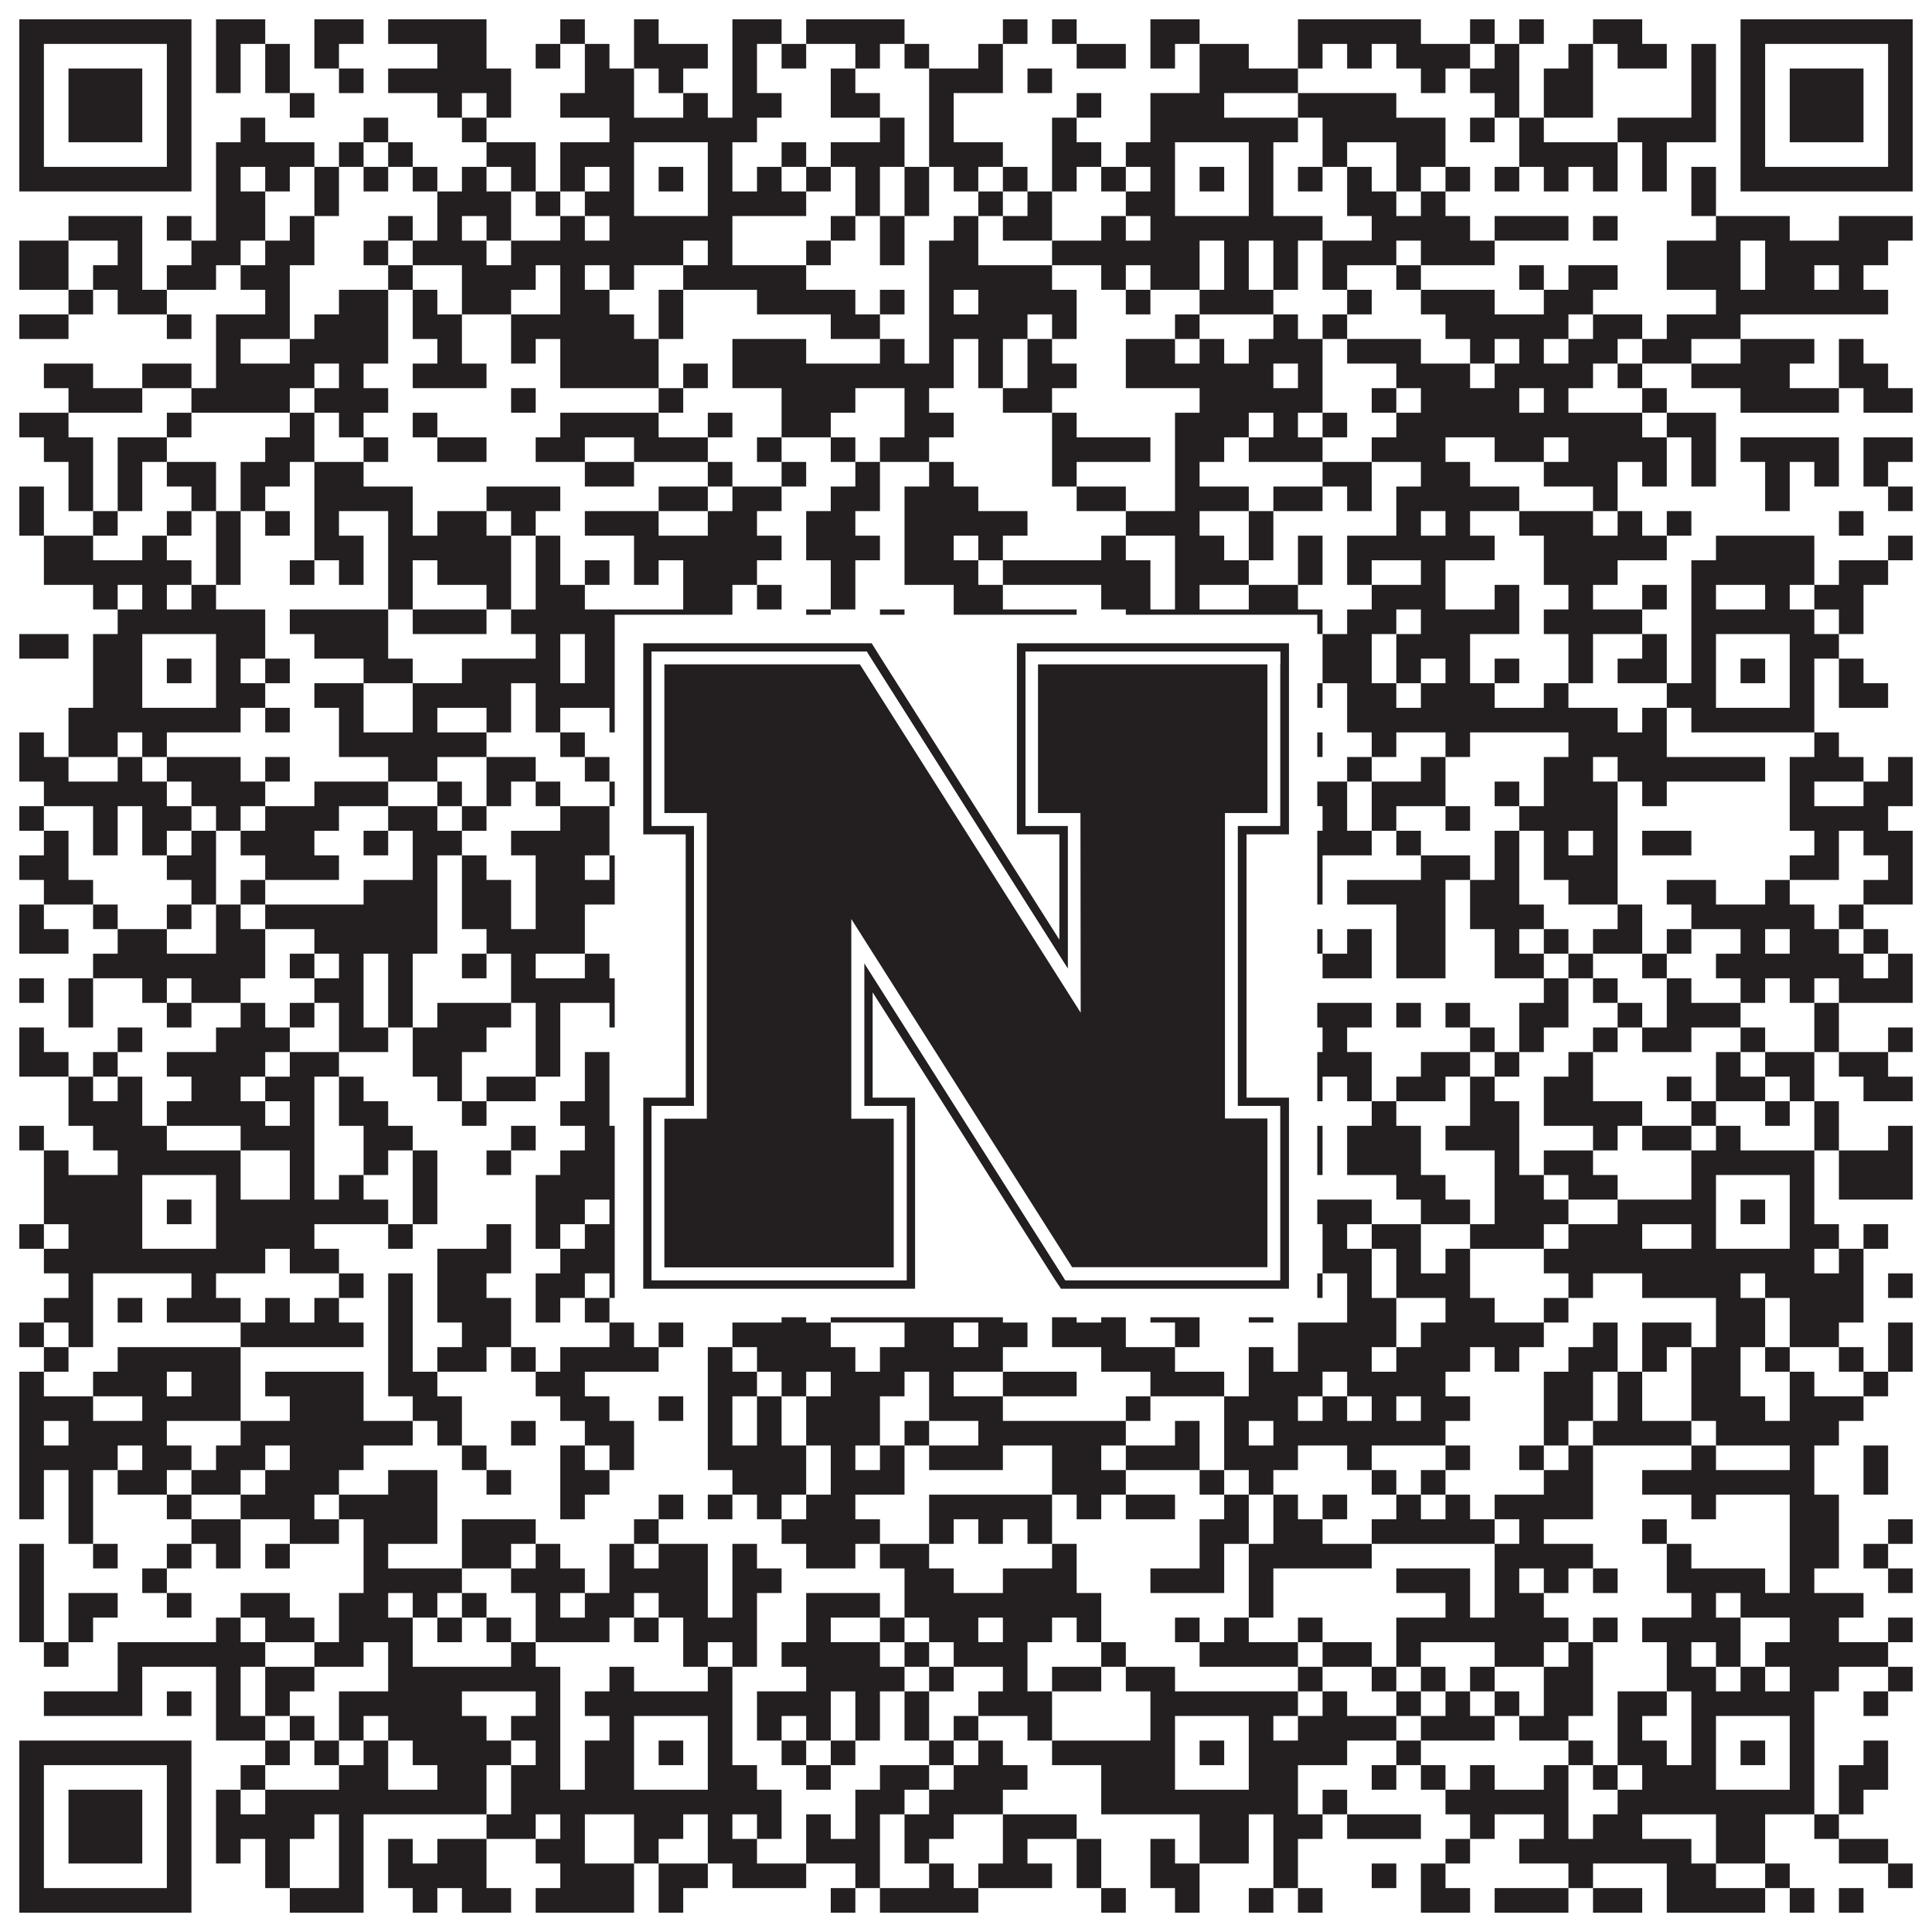 <?xml version="1.0"?>
<svg xmlns="http://www.w3.org/2000/svg" xmlns:xlink="http://www.w3.org/1999/xlink" version="1.1" width="1100px" height="1100px" viewBox="0 0 1100 1100"><rect x="0" y="0" width="1100" height="1100" fill="#ffffff" fill-opacity="1"/><path fill="#231f20" fill-opacity="1" d="M11,11L109,11L109,25L11,25ZM123,11L151,11L151,25L123,25ZM179,11L207,11L207,25L179,25ZM221,11L277,11L277,25L221,25ZM319,11L333,11L333,25L319,25ZM361,11L375,11L375,25L361,25ZM417,11L445,11L445,25L417,25ZM459,11L515,11L515,25L459,25ZM571,11L585,11L585,25L571,25ZM599,11L613,11L613,25L599,25ZM655,11L683,11L683,25L655,25ZM739,11L809,11L809,25L739,25ZM837,11L851,11L851,25L837,25ZM865,11L879,11L879,25L865,25ZM907,11L935,11L935,25L907,25ZM991,11L1089,11L1089,25L991,25ZM11,25L25,25L25,39L11,39ZM95,25L109,25L109,39L95,39ZM123,25L137,25L137,39L123,39ZM151,25L165,25L165,39L151,39ZM179,25L193,25L193,39L179,39ZM249,25L277,25L277,39L249,39ZM305,25L319,25L319,39L305,39ZM333,25L347,25L347,39L333,39ZM361,25L403,25L403,39L361,39ZM417,25L431,25L431,39L417,39ZM445,25L459,25L459,39L445,39ZM487,25L501,25L501,39L487,39ZM515,25L529,25L529,39L515,39ZM557,25L571,25L571,39L557,39ZM613,25L641,25L641,39L613,39ZM655,25L669,25L669,39L655,39ZM683,25L711,25L711,39L683,39ZM739,25L753,25L753,39L739,39ZM767,25L781,25L781,39L767,39ZM795,25L837,25L837,39L795,39ZM851,25L865,25L865,39L851,39ZM893,25L907,25L907,39L893,39ZM921,25L949,25L949,39L921,39ZM963,25L977,25L977,39L963,39ZM991,25L1005,25L1005,39L991,39ZM1075,25L1089,25L1089,39L1075,39ZM11,39L25,39L25,53L11,53ZM39,39L81,39L81,53L39,53ZM95,39L109,39L109,53L95,53ZM123,39L137,39L137,53L123,53ZM151,39L165,39L165,53L151,53ZM193,39L207,39L207,53L193,53ZM221,39L291,39L291,53L221,53ZM333,39L361,39L361,53L333,53ZM375,39L389,39L389,53L375,53ZM417,39L431,39L431,53L417,53ZM473,39L487,39L487,53L473,53ZM529,39L571,39L571,53L529,53ZM585,39L599,39L599,53L585,53ZM683,39L739,39L739,53L683,53ZM809,39L823,39L823,53L809,53ZM837,39L865,39L865,53L837,53ZM879,39L907,39L907,53L879,53ZM963,39L977,39L977,53L963,53ZM991,39L1005,39L1005,53L991,53ZM1019,39L1061,39L1061,53L1019,53ZM1075,39L1089,39L1089,53L1075,53ZM11,53L25,53L25,67L11,67ZM39,53L81,53L81,67L39,67ZM95,53L109,53L109,67L95,67ZM165,53L179,53L179,67L165,67ZM249,53L263,53L263,67L249,67ZM277,53L291,53L291,67L277,67ZM319,53L361,53L361,67L319,67ZM389,53L403,53L403,67L389,67ZM417,53L445,53L445,67L417,67ZM473,53L501,53L501,67L473,67ZM529,53L543,53L543,67L529,67ZM613,53L627,53L627,67L613,67ZM655,53L697,53L697,67L655,67ZM739,53L795,53L795,67L739,67ZM851,53L865,53L865,67L851,67ZM879,53L907,53L907,67L879,67ZM963,53L977,53L977,67L963,67ZM991,53L1005,53L1005,67L991,67ZM1019,53L1061,53L1061,67L1019,67ZM1075,53L1089,53L1089,67L1075,67ZM11,67L25,67L25,81L11,81ZM39,67L81,67L81,81L39,81ZM95,67L109,67L109,81L95,81ZM137,67L151,67L151,81L137,81ZM207,67L221,67L221,81L207,81ZM263,67L277,67L277,81L263,81ZM347,67L431,67L431,81L347,81ZM501,67L515,67L515,81L501,81ZM529,67L543,67L543,81L529,81ZM599,67L613,67L613,81L599,81ZM655,67L739,67L739,81L655,81ZM753,67L823,67L823,81L753,81ZM837,67L851,67L851,81L837,81ZM865,67L879,67L879,81L865,81ZM921,67L977,67L977,81L921,81ZM991,67L1005,67L1005,81L991,81ZM1019,67L1061,67L1061,81L1019,81ZM1075,67L1089,67L1089,81L1075,81ZM11,81L25,81L25,95L11,95ZM95,81L109,81L109,95L95,95ZM123,81L179,81L179,95L123,95ZM193,81L207,81L207,95L193,95ZM221,81L235,81L235,95L221,95ZM277,81L305,81L305,95L277,95ZM319,81L361,81L361,95L319,95ZM403,81L417,81L417,95L403,95ZM445,81L459,81L459,95L445,95ZM473,81L515,81L515,95L473,95ZM529,81L571,81L571,95L529,95ZM599,81L627,81L627,95L599,95ZM641,81L669,81L669,95L641,95ZM711,81L725,81L725,95L711,95ZM753,81L767,81L767,95L753,95ZM795,81L823,81L823,95L795,95ZM865,81L921,81L921,95L865,95ZM935,81L949,81L949,95L935,95ZM991,81L1005,81L1005,95L991,95ZM1075,81L1089,81L1089,95L1075,95ZM11,95L109,95L109,109L11,109ZM123,95L137,95L137,109L123,109ZM151,95L165,95L165,109L151,109ZM179,95L193,95L193,109L179,109ZM207,95L221,95L221,109L207,109ZM235,95L249,95L249,109L235,109ZM263,95L277,95L277,109L263,109ZM291,95L305,95L305,109L291,109ZM319,95L333,95L333,109L319,109ZM347,95L361,95L361,109L347,109ZM375,95L389,95L389,109L375,109ZM403,95L417,95L417,109L403,109ZM431,95L445,95L445,109L431,109ZM459,95L473,95L473,109L459,109ZM487,95L501,95L501,109L487,109ZM515,95L529,95L529,109L515,109ZM543,95L557,95L557,109L543,109ZM571,95L585,95L585,109L571,109ZM599,95L613,95L613,109L599,109ZM627,95L641,95L641,109L627,109ZM655,95L669,95L669,109L655,109ZM683,95L697,95L697,109L683,109ZM711,95L725,95L725,109L711,109ZM739,95L753,95L753,109L739,109ZM767,95L781,95L781,109L767,109ZM795,95L809,95L809,109L795,109ZM823,95L837,95L837,109L823,109ZM851,95L865,95L865,109L851,109ZM879,95L893,95L893,109L879,109ZM907,95L921,95L921,109L907,109ZM935,95L949,95L949,109L935,109ZM963,95L977,95L977,109L963,109ZM991,95L1089,95L1089,109L991,109ZM123,109L151,109L151,123L123,123ZM179,109L193,109L193,123L179,123ZM249,109L291,109L291,123L249,123ZM305,109L319,109L319,123L305,123ZM333,109L361,109L361,123L333,123ZM403,109L459,109L459,123L403,123ZM487,109L501,109L501,123L487,123ZM515,109L529,109L529,123L515,123ZM557,109L571,109L571,123L557,123ZM585,109L599,109L599,123L585,123ZM641,109L669,109L669,123L641,123ZM711,109L725,109L725,123L711,123ZM767,109L795,109L795,123L767,123ZM809,109L823,109L823,123L809,123ZM963,109L977,109L977,123L963,123ZM39,123L81,123L81,137L39,137ZM95,123L109,123L109,137L95,137ZM123,123L151,123L151,137L123,137ZM165,123L179,123L179,137L165,137ZM221,123L235,123L235,137L221,137ZM249,123L263,123L263,137L249,137ZM277,123L291,123L291,137L277,137ZM319,123L333,123L333,137L319,137ZM347,123L417,123L417,137L347,137ZM473,123L487,123L487,137L473,137ZM501,123L515,123L515,137L501,137ZM543,123L557,123L557,137L543,137ZM571,123L599,123L599,137L571,137ZM627,123L641,123L641,137L627,137ZM655,123L753,123L753,137L655,137ZM781,123L837,123L837,137L781,137ZM851,123L893,123L893,137L851,137ZM907,123L921,123L921,137L907,137ZM977,123L1019,123L1019,137L977,137ZM1047,123L1089,123L1089,137L1047,137ZM11,137L39,137L39,151L11,151ZM67,137L81,137L81,151L67,151ZM109,137L137,137L137,151L109,151ZM151,137L179,137L179,151L151,151ZM207,137L221,137L221,151L207,151ZM235,137L277,137L277,151L235,151ZM291,137L389,137L389,151L291,151ZM403,137L417,137L417,151L403,151ZM459,137L473,137L473,151L459,151ZM501,137L515,137L515,151L501,151ZM529,137L557,137L557,151L529,151ZM599,137L683,137L683,151L599,151ZM697,137L711,137L711,151L697,151ZM725,137L739,137L739,151L725,151ZM753,137L795,137L795,151L753,151ZM809,137L851,137L851,151L809,151ZM949,137L991,137L991,151L949,151ZM1005,137L1075,137L1075,151L1005,151ZM11,151L39,151L39,165L11,165ZM53,151L81,151L81,165L53,165ZM95,151L123,151L123,165L95,165ZM137,151L165,151L165,165L137,165ZM221,151L235,151L235,165L221,165ZM263,151L305,151L305,165L263,165ZM319,151L333,151L333,165L319,165ZM347,151L361,151L361,165L347,165ZM389,151L459,151L459,165L389,165ZM529,151L599,151L599,165L529,165ZM627,151L641,151L641,165L627,165ZM655,151L683,151L683,165L655,165ZM697,151L711,151L711,165L697,165ZM725,151L739,151L739,165L725,165ZM753,151L767,151L767,165L753,165ZM795,151L809,151L809,165L795,165ZM865,151L879,151L879,165L865,165ZM893,151L921,151L921,165L893,165ZM949,151L991,151L991,165L949,165ZM1005,151L1033,151L1033,165L1005,165ZM1047,151L1061,151L1061,165L1047,165ZM39,165L53,165L53,179L39,179ZM67,165L95,165L95,179L67,179ZM151,165L165,165L165,179L151,179ZM193,165L221,165L221,179L193,179ZM235,165L249,165L249,179L235,179ZM263,165L291,165L291,179L263,179ZM319,165L347,165L347,179L319,179ZM375,165L389,165L389,179L375,179ZM431,165L487,165L487,179L431,179ZM501,165L515,165L515,179L501,179ZM529,165L543,165L543,179L529,179ZM557,165L613,165L613,179L557,179ZM641,165L655,165L655,179L641,179ZM683,165L725,165L725,179L683,179ZM767,165L781,165L781,179L767,179ZM809,165L851,165L851,179L809,179ZM879,165L907,165L907,179L879,179ZM977,165L1075,165L1075,179L977,179ZM11,179L39,179L39,193L11,193ZM95,179L109,179L109,193L95,193ZM123,179L165,179L165,193L123,193ZM179,179L221,179L221,193L179,193ZM235,179L263,179L263,193L235,193ZM291,179L361,179L361,193L291,193ZM375,179L389,179L389,193L375,193ZM473,179L501,179L501,193L473,193ZM529,179L585,179L585,193L529,193ZM599,179L613,179L613,193L599,193ZM669,179L683,179L683,193L669,193ZM725,179L739,179L739,193L725,193ZM753,179L767,179L767,193L753,193ZM823,179L893,179L893,193L823,193ZM907,179L935,179L935,193L907,193ZM949,179L991,179L991,193L949,193ZM123,193L137,193L137,207L123,207ZM165,193L221,193L221,207L165,207ZM249,193L263,193L263,207L249,207ZM291,193L305,193L305,207L291,207ZM319,193L375,193L375,207L319,207ZM417,193L459,193L459,207L417,207ZM501,193L515,193L515,207L501,207ZM529,193L543,193L543,207L529,207ZM557,193L571,193L571,207L557,207ZM585,193L599,193L599,207L585,207ZM641,193L669,193L669,207L641,207ZM683,193L697,193L697,207L683,207ZM711,193L753,193L753,207L711,207ZM767,193L809,193L809,207L767,207ZM837,193L851,193L851,207L837,207ZM865,193L879,193L879,207L865,207ZM893,193L921,193L921,207L893,207ZM935,193L963,193L963,207L935,207ZM991,193L1033,193L1033,207L991,207ZM1047,193L1061,193L1061,207L1047,207ZM25,207L53,207L53,221L25,221ZM81,207L109,207L109,221L81,221ZM123,207L179,207L179,221L123,221ZM193,207L207,207L207,221L193,221ZM235,207L277,207L277,221L235,221ZM319,207L375,207L375,221L319,221ZM389,207L403,207L403,221L389,221ZM417,207L543,207L543,221L417,221ZM557,207L571,207L571,221L557,221ZM585,207L613,207L613,221L585,221ZM641,207L725,207L725,221L641,221ZM739,207L753,207L753,221L739,221ZM795,207L837,207L837,221L795,221ZM851,207L907,207L907,221L851,221ZM921,207L935,207L935,221L921,221ZM963,207L1019,207L1019,221L963,221ZM1047,207L1075,207L1075,221L1047,221ZM39,221L81,221L81,235L39,235ZM109,221L165,221L165,235L109,235ZM179,221L221,221L221,235L179,235ZM291,221L305,221L305,235L291,235ZM375,221L389,221L389,235L375,235ZM445,221L487,221L487,235L445,235ZM515,221L529,221L529,235L515,235ZM571,221L599,221L599,235L571,235ZM683,221L753,221L753,235L683,235ZM781,221L795,221L795,235L781,235ZM809,221L865,221L865,235L809,235ZM879,221L893,221L893,235L879,235ZM935,221L949,221L949,235L935,235ZM991,221L1047,221L1047,235L991,235ZM1061,221L1089,221L1089,235L1061,235ZM11,235L39,235L39,249L11,249ZM95,235L109,235L109,249L95,249ZM165,235L179,235L179,249L165,249ZM193,235L207,235L207,249L193,249ZM235,235L249,235L249,249L235,249ZM319,235L375,235L375,249L319,249ZM403,235L417,235L417,249L403,249ZM445,235L473,235L473,249L445,249ZM515,235L543,235L543,249L515,249ZM599,235L613,235L613,249L599,249ZM669,235L711,235L711,249L669,249ZM725,235L739,235L739,249L725,249ZM753,235L767,235L767,249L753,249ZM795,235L935,235L935,249L795,249ZM949,235L977,235L977,249L949,249ZM25,249L53,249L53,263L25,263ZM67,249L95,249L95,263L67,263ZM151,249L179,249L179,263L151,263ZM207,249L221,249L221,263L207,263ZM249,249L277,249L277,263L249,263ZM305,249L333,249L333,263L305,263ZM361,249L403,249L403,263L361,263ZM431,249L445,249L445,263L431,263ZM473,249L487,249L487,263L473,263ZM501,249L529,249L529,263L501,263ZM599,249L655,249L655,263L599,263ZM669,249L697,249L697,263L669,263ZM711,249L753,249L753,263L711,263ZM781,249L823,249L823,263L781,263ZM851,249L879,249L879,263L851,263ZM893,249L949,249L949,263L893,263ZM963,249L977,249L977,263L963,263ZM991,249L1047,249L1047,263L991,263ZM1061,249L1089,249L1089,263L1061,263ZM39,263L53,263L53,277L39,277ZM67,263L81,263L81,277L67,277ZM95,263L123,263L123,277L95,277ZM137,263L165,263L165,277L137,277ZM179,263L207,263L207,277L179,277ZM333,263L361,263L361,277L333,277ZM403,263L417,263L417,277L403,277ZM445,263L459,263L459,277L445,277ZM487,263L501,263L501,277L487,277ZM529,263L543,263L543,277L529,277ZM599,263L613,263L613,277L599,277ZM669,263L683,263L683,277L669,277ZM753,263L781,263L781,277L753,277ZM809,263L837,263L837,277L809,277ZM879,263L921,263L921,277L879,277ZM935,263L949,263L949,277L935,277ZM963,263L977,263L977,277L963,277ZM1005,263L1019,263L1019,277L1005,277ZM1033,263L1047,263L1047,277L1033,277ZM1061,263L1075,263L1075,277L1061,277ZM11,277L25,277L25,291L11,291ZM39,277L53,277L53,291L39,291ZM67,277L81,277L81,291L67,291ZM109,277L123,277L123,291L109,291ZM137,277L151,277L151,291L137,291ZM179,277L235,277L235,291L179,291ZM277,277L319,277L319,291L277,291ZM375,277L403,277L403,291L375,291ZM417,277L445,277L445,291L417,291ZM473,277L501,277L501,291L473,291ZM515,277L557,277L557,291L515,291ZM613,277L641,277L641,291L613,291ZM669,277L711,277L711,291L669,291ZM725,277L753,277L753,291L725,291ZM767,277L781,277L781,291L767,291ZM795,277L865,277L865,291L795,291ZM907,277L921,277L921,291L907,291ZM1005,277L1019,277L1019,291L1005,291ZM1075,277L1089,277L1089,291L1075,291ZM11,291L25,291L25,305L11,305ZM53,291L67,291L67,305L53,305ZM95,291L109,291L109,305L95,305ZM123,291L137,291L137,305L123,305ZM151,291L165,291L165,305L151,305ZM179,291L193,291L193,305L179,305ZM221,291L235,291L235,305L221,305ZM249,291L277,291L277,305L249,305ZM291,291L305,291L305,305L291,305ZM333,291L375,291L375,305L333,305ZM403,291L431,291L431,305L403,305ZM459,291L487,291L487,305L459,305ZM515,291L585,291L585,305L515,305ZM641,291L683,291L683,305L641,305ZM711,291L725,291L725,305L711,305ZM795,291L809,291L809,305L795,305ZM823,291L837,291L837,305L823,305ZM865,291L907,291L907,305L865,305ZM921,291L935,291L935,305L921,305ZM949,291L963,291L963,305L949,305ZM1047,291L1061,291L1061,305L1047,305ZM25,305L53,305L53,319L25,319ZM81,305L95,305L95,319L81,319ZM123,305L137,305L137,319L123,319ZM179,305L207,305L207,319L179,319ZM221,305L291,305L291,319L221,319ZM305,305L319,305L319,319L305,319ZM361,305L445,305L445,319L361,319ZM459,305L501,305L501,319L459,319ZM515,305L543,305L543,319L515,319ZM557,305L571,305L571,319L557,319ZM627,305L641,305L641,319L627,319ZM669,305L697,305L697,319L669,319ZM711,305L725,305L725,319L711,319ZM739,305L753,305L753,319L739,319ZM767,305L851,305L851,319L767,319ZM879,305L949,305L949,319L879,319ZM977,305L1033,305L1033,319L977,319ZM1075,305L1089,305L1089,319L1075,319ZM25,319L109,319L109,333L25,333ZM123,319L137,319L137,333L123,333ZM165,319L179,319L179,333L165,333ZM193,319L207,319L207,333L193,333ZM221,319L235,319L235,333L221,333ZM249,319L291,319L291,333L249,333ZM305,319L319,319L319,333L305,333ZM333,319L347,319L347,333L333,333ZM361,319L375,319L375,333L361,333ZM389,319L431,319L431,333L389,333ZM473,319L487,319L487,333L473,333ZM515,319L557,319L557,333L515,333ZM571,319L655,319L655,333L571,333ZM669,319L711,319L711,333L669,333ZM739,319L753,319L753,333L739,333ZM767,319L781,319L781,333L767,333ZM809,319L823,319L823,333L809,333ZM879,319L921,319L921,333L879,333ZM963,319L1033,319L1033,333L963,333ZM1047,319L1075,319L1075,333L1047,333ZM53,333L67,333L67,347L53,347ZM81,333L95,333L95,347L81,347ZM109,333L123,333L123,347L109,347ZM221,333L235,333L235,347L221,347ZM277,333L291,333L291,347L277,347ZM305,333L333,333L333,347L305,347ZM389,333L417,333L417,347L389,347ZM431,333L445,333L445,347L431,347ZM473,333L487,333L487,347L473,347ZM543,333L571,333L571,347L543,347ZM627,333L655,333L655,347L627,347ZM669,333L683,333L683,347L669,347ZM711,333L739,333L739,347L711,347ZM781,333L823,333L823,347L781,347ZM851,333L865,333L865,347L851,347ZM893,333L907,333L907,347L893,347ZM935,333L949,333L949,347L935,347ZM963,333L977,333L977,347L963,347ZM1005,333L1019,333L1019,347L1005,347ZM1033,333L1061,333L1061,347L1033,347ZM67,347L151,347L151,361L67,361ZM165,347L221,347L221,361L165,361ZM235,347L277,347L277,361L235,361ZM291,347L417,347L417,361L291,361ZM459,347L473,347L473,361L459,361ZM501,347L515,347L515,361L501,361ZM543,347L613,347L613,361L543,361ZM641,347L753,347L753,361L641,361ZM767,347L795,347L795,361L767,361ZM809,347L865,347L865,361L809,361ZM879,347L935,347L935,361L879,361ZM963,347L1033,347L1033,361L963,361ZM1047,347L1061,347L1061,361L1047,361ZM11,361L39,361L39,375L11,375ZM53,361L81,361L81,375L53,375ZM123,361L151,361L151,375L123,375ZM179,361L221,361L221,375L179,375ZM305,361L319,361L319,375L305,375ZM333,361L361,361L361,375L333,375ZM403,361L473,361L473,375L403,375ZM543,361L571,361L571,375L543,375ZM627,361L641,361L641,375L627,375ZM655,361L669,361L669,375L655,375ZM711,361L739,361L739,375L711,375ZM753,361L781,361L781,375L753,375ZM795,361L837,361L837,375L795,375ZM893,361L907,361L907,375L893,375ZM935,361L949,361L949,375L935,375ZM963,361L977,361L977,375L963,375ZM1019,361L1047,361L1047,375L1019,375ZM53,375L81,375L81,389L53,389ZM95,375L109,375L109,389L95,389ZM123,375L137,375L137,389L123,389ZM151,375L165,375L165,389L151,389ZM207,375L235,375L235,389L207,389ZM263,375L319,375L319,389L263,389ZM333,375L361,375L361,389L333,389ZM375,375L389,375L389,389L375,389ZM403,375L417,375L417,389L403,389ZM445,375L459,375L459,389L445,389ZM487,375L515,375L515,389L487,389ZM571,375L599,375L599,389L571,389ZM627,375L669,375L669,389L627,389ZM683,375L697,375L697,389L683,389ZM711,375L739,375L739,389L711,389ZM753,375L781,375L781,389L753,389ZM795,375L809,375L809,389L795,389ZM823,375L837,375L837,389L823,389ZM851,375L865,375L865,389L851,389ZM893,375L907,375L907,389L893,389ZM921,375L949,375L949,389L921,389ZM963,375L977,375L977,389L963,389ZM991,375L1005,375L1005,389L991,389ZM1019,375L1033,375L1033,389L1019,389ZM1047,375L1061,375L1061,389L1047,389ZM53,389L81,389L81,403L53,403ZM123,389L151,389L151,403L123,403ZM179,389L207,389L207,403L179,403ZM235,389L291,389L291,403L235,403ZM305,389L361,389L361,403L305,403ZM403,389L417,389L417,403L403,403ZM487,389L529,389L529,403L487,403ZM571,389L599,389L599,403L571,403ZM613,389L641,389L641,403L613,403ZM655,389L669,389L669,403L655,403ZM711,389L725,389L725,403L711,403ZM739,389L753,389L753,403L739,403ZM767,389L795,389L795,403L767,403ZM809,389L851,389L851,403L809,403ZM879,389L893,389L893,403L879,403ZM949,389L977,389L977,403L949,403ZM1019,389L1033,389L1033,403L1019,403ZM1047,389L1075,389L1075,403L1047,403ZM39,403L137,403L137,417L39,417ZM151,403L165,403L165,417L151,417ZM193,403L207,403L207,417L193,417ZM235,403L249,403L249,417L235,417ZM277,403L291,403L291,417L277,417ZM305,403L319,403L319,417L305,417ZM347,403L445,403L445,417L347,417ZM459,403L473,403L473,417L459,417ZM487,403L501,403L501,417L487,417ZM515,403L529,403L529,417L515,417ZM543,403L585,403L585,417L543,417ZM627,403L641,403L641,417L627,417ZM655,403L725,403L725,417L655,417ZM767,403L921,403L921,417L767,417ZM935,403L949,403L949,417L935,417ZM963,403L1033,403L1033,417L963,417ZM11,417L25,417L25,431L11,431ZM39,417L67,417L67,431L39,431ZM81,417L95,417L95,431L81,431ZM193,417L277,417L277,431L193,431ZM319,417L333,417L333,431L319,431ZM361,417L375,417L375,431L361,431ZM403,417L417,417L417,431L403,431ZM431,417L445,417L445,431L431,431ZM473,417L487,417L487,431L473,431ZM501,417L529,417L529,431L501,431ZM543,417L613,417L613,431L543,431ZM627,417L683,417L683,431L627,431ZM711,417L753,417L753,431L711,431ZM781,417L795,417L795,431L781,431ZM823,417L837,417L837,431L823,431ZM893,417L949,417L949,431L893,431ZM1033,417L1047,417L1047,431L1033,431ZM11,431L39,431L39,445L11,445ZM67,431L81,431L81,445L67,445ZM95,431L137,431L137,445L95,445ZM151,431L165,431L165,445L151,445ZM221,431L249,431L249,445L221,445ZM277,431L305,431L305,445L277,445ZM333,431L347,431L347,445L333,445ZM375,431L417,431L417,445L375,445ZM459,431L543,431L543,445L459,445ZM557,431L585,431L585,445L557,445ZM599,431L613,431L613,445L599,445ZM627,431L655,431L655,445L627,445ZM697,431L739,431L739,445L697,445ZM767,431L781,431L781,445L767,445ZM809,431L823,431L823,445L809,445ZM879,431L907,431L907,445L879,445ZM921,431L1005,431L1005,445L921,445ZM1019,431L1061,431L1061,445L1019,445ZM1075,431L1089,431L1089,445L1075,445ZM25,445L95,445L95,459L25,459ZM109,445L151,445L151,459L109,459ZM179,445L221,445L221,459L179,459ZM249,445L263,445L263,459L249,459ZM277,445L291,445L291,459L277,459ZM305,445L319,445L319,459L305,459ZM347,445L361,445L361,459L347,459ZM417,445L445,445L445,459L417,459ZM487,445L515,445L515,459L487,459ZM543,445L627,445L627,459L543,459ZM655,445L683,445L683,459L655,459ZM725,445L767,445L767,459L725,459ZM781,445L823,445L823,459L781,459ZM851,445L865,445L865,459L851,459ZM879,445L921,445L921,459L879,459ZM935,445L949,445L949,459L935,459ZM1019,445L1033,445L1033,459L1019,459ZM1061,445L1089,445L1089,459L1061,459ZM11,459L25,459L25,473L11,473ZM53,459L67,459L67,473L53,473ZM81,459L109,459L109,473L81,473ZM123,459L137,459L137,473L123,473ZM151,459L193,459L193,473L151,473ZM221,459L249,459L249,473L221,473ZM263,459L277,459L277,473L263,473ZM319,459L347,459L347,473L319,473ZM389,459L445,459L445,473L389,473ZM459,459L473,459L473,473L459,473ZM501,459L557,459L557,473L501,473ZM571,459L585,459L585,473L571,473ZM599,459L613,459L613,473L599,473ZM627,459L641,459L641,473L627,473ZM711,459L725,459L725,473L711,473ZM753,459L767,459L767,473L753,473ZM781,459L795,459L795,473L781,473ZM823,459L837,459L837,473L823,473ZM865,459L921,459L921,473L865,473ZM1019,459L1075,459L1075,473L1019,473ZM25,473L39,473L39,487L25,487ZM53,473L67,473L67,487L53,487ZM81,473L95,473L95,487L81,487ZM109,473L123,473L123,487L109,487ZM137,473L179,473L179,487L137,487ZM207,473L221,473L221,487L207,487ZM235,473L263,473L263,487L235,487ZM291,473L347,473L347,487L291,487ZM389,473L403,473L403,487L389,487ZM431,473L473,473L473,487L431,487ZM487,473L571,473L571,487L487,487ZM599,473L613,473L613,487L599,487ZM655,473L669,473L669,487L655,487ZM697,473L781,473L781,487L697,487ZM795,473L809,473L809,487L795,487ZM851,473L865,473L865,487L851,487ZM879,473L893,473L893,487L879,487ZM907,473L921,473L921,487L907,487ZM935,473L963,473L963,487L935,487ZM1033,473L1047,473L1047,487L1033,487ZM1061,473L1089,473L1089,487L1061,487ZM11,487L39,487L39,501L11,501ZM95,487L123,487L123,501L95,501ZM151,487L193,487L193,501L151,501ZM235,487L249,487L249,501L235,501ZM263,487L277,487L277,501L263,501ZM305,487L333,487L333,501L305,501ZM347,487L375,487L375,501L347,501ZM403,487L473,487L473,501L403,501ZM487,487L515,487L515,501L487,501ZM529,487L557,487L557,501L529,501ZM571,487L613,487L613,501L571,501ZM641,487L655,487L655,501L641,501ZM669,487L697,487L697,501L669,501ZM725,487L753,487L753,501L725,501ZM809,487L837,487L837,501L809,501ZM851,487L865,487L865,501L851,501ZM879,487L921,487L921,501L879,501ZM1019,487L1047,487L1047,501L1019,501ZM1075,487L1089,487L1089,501L1075,501ZM25,501L53,501L53,515L25,515ZM109,501L123,501L123,515L109,515ZM137,501L151,501L151,515L137,515ZM207,501L249,501L249,515L207,515ZM263,501L291,501L291,515L263,515ZM305,501L389,501L389,515L305,515ZM403,501L417,501L417,515L403,515ZM445,501L473,501L473,515L445,515ZM487,501L529,501L529,515L487,515ZM557,501L641,501L641,515L557,515ZM655,501L669,501L669,515L655,515ZM697,501L753,501L753,515L697,515ZM767,501L823,501L823,515L767,515ZM837,501L865,501L865,515L837,515ZM893,501L921,501L921,515L893,515ZM949,501L977,501L977,515L949,515ZM1005,501L1019,501L1019,515L1005,515ZM1061,501L1089,501L1089,515L1061,515ZM11,515L25,515L25,529L11,529ZM53,515L67,515L67,529L53,529ZM95,515L109,515L109,529L95,529ZM123,515L137,515L137,529L123,529ZM151,515L249,515L249,529L151,529ZM263,515L291,515L291,529L263,529ZM305,515L333,515L333,529L305,529ZM361,515L389,515L389,529L361,529ZM403,515L445,515L445,529L403,529ZM459,515L515,515L515,529L459,529ZM529,515L557,515L557,529L529,529ZM571,515L585,515L585,529L571,529ZM599,515L613,515L613,529L599,529ZM655,515L739,515L739,529L655,529ZM795,515L823,515L823,529L795,529ZM837,515L879,515L879,529L837,529ZM921,515L935,515L935,529L921,529ZM963,515L1033,515L1033,529L963,529ZM1047,515L1061,515L1061,529L1047,529ZM11,529L39,529L39,543L11,543ZM67,529L95,529L95,543L67,543ZM123,529L151,529L151,543L123,543ZM179,529L249,529L249,543L179,543ZM277,529L333,529L333,543L277,543ZM403,529L417,529L417,543L403,543ZM431,529L445,529L445,543L431,543ZM487,529L543,529L543,543L487,543ZM557,529L585,529L585,543L557,543ZM599,529L613,529L613,543L599,543ZM627,529L641,529L641,543L627,543ZM697,529L711,529L711,543L697,543ZM739,529L753,529L753,543L739,543ZM767,529L781,529L781,543L767,543ZM795,529L823,529L823,543L795,543ZM851,529L865,529L865,543L851,543ZM879,529L893,529L893,543L879,543ZM907,529L935,529L935,543L907,543ZM949,529L963,529L963,543L949,543ZM991,529L1005,529L1005,543L991,543ZM1019,529L1047,529L1047,543L1019,543ZM1061,529L1075,529L1075,543L1061,543ZM53,543L151,543L151,557L53,557ZM165,543L179,543L179,557L165,557ZM193,543L207,543L207,557L193,557ZM221,543L235,543L235,557L221,557ZM263,543L277,543L277,557L263,557ZM291,543L305,543L305,557L291,557ZM333,543L347,543L347,557L333,557ZM361,543L389,543L389,557L361,557ZM445,543L459,543L459,557L445,557ZM515,543L529,543L529,557L515,557ZM543,543L557,543L557,557L543,557ZM585,543L599,543L599,557L585,557ZM641,543L669,543L669,557L641,557ZM697,543L739,543L739,557L697,557ZM753,543L781,543L781,557L753,557ZM795,543L823,543L823,557L795,557ZM851,543L879,543L879,557L851,557ZM893,543L907,543L907,557L893,557ZM935,543L949,543L949,557L935,557ZM977,543L1061,543L1061,557L977,557ZM1075,543L1089,543L1089,557L1075,557ZM11,557L25,557L25,571L11,571ZM39,557L53,557L53,571L39,571ZM81,557L95,557L95,571L81,571ZM109,557L137,557L137,571L109,571ZM179,557L207,557L207,571L179,571ZM221,557L235,557L235,571L221,571ZM291,557L375,557L375,571L291,571ZM389,557L445,557L445,571L389,571ZM487,557L515,557L515,571L487,571ZM557,557L585,557L585,571L557,571ZM627,557L641,557L641,571L627,571ZM669,557L683,557L683,571L669,571ZM711,557L725,557L725,571L711,571ZM879,557L893,557L893,571L879,571ZM907,557L921,557L921,571L907,571ZM949,557L963,557L963,571L949,571ZM991,557L1005,557L1005,571L991,571ZM1019,557L1033,557L1033,571L1019,571ZM1047,557L1089,557L1089,571L1047,571ZM39,571L53,571L53,585L39,585ZM95,571L109,571L109,585L95,585ZM137,571L151,571L151,585L137,585ZM165,571L179,571L179,585L165,585ZM193,571L207,571L207,585L193,585ZM221,571L235,571L235,585L221,585ZM249,571L291,571L291,585L249,585ZM305,571L319,571L319,585L305,585ZM347,571L375,571L375,585L347,585ZM417,571L459,571L459,585L417,585ZM473,571L501,571L501,585L473,585ZM571,571L585,571L585,585L571,585ZM599,571L613,571L613,585L599,585ZM655,571L683,571L683,585L655,585ZM711,571L725,571L725,585L711,585ZM739,571L781,571L781,585L739,585ZM795,571L809,571L809,585L795,585ZM823,571L837,571L837,585L823,585ZM865,571L893,571L893,585L865,585ZM921,571L935,571L935,585L921,585ZM949,571L991,571L991,585L949,585ZM1033,571L1047,571L1047,585L1033,585ZM11,585L25,585L25,599L11,599ZM67,585L81,585L81,599L67,599ZM123,585L165,585L165,599L123,599ZM193,585L221,585L221,599L193,599ZM235,585L277,585L277,599L235,599ZM305,585L319,585L319,599L305,599ZM375,585L389,585L389,599L375,599ZM417,585L431,585L431,599L417,599ZM459,585L487,585L487,599L459,599ZM501,585L515,585L515,599L501,599ZM543,585L557,585L557,599L543,599ZM571,585L585,585L585,599L571,599ZM613,585L641,585L641,599L613,599ZM669,585L683,585L683,599L669,599ZM753,585L767,585L767,599L753,599ZM837,585L851,585L851,599L837,599ZM865,585L879,585L879,599L865,599ZM907,585L921,585L921,599L907,599ZM935,585L963,585L963,599L935,599ZM991,585L1005,585L1005,599L991,599ZM1033,585L1047,585L1047,599L1033,599ZM1075,585L1089,585L1089,599L1075,599ZM11,599L39,599L39,613L11,613ZM53,599L67,599L67,613L53,613ZM95,599L151,599L151,613L95,613ZM165,599L193,599L193,613L165,613ZM235,599L263,599L263,613L235,613ZM305,599L319,599L319,613L305,613ZM333,599L347,599L347,613L333,613ZM361,599L431,599L431,613L361,613ZM445,599L459,599L459,613L445,613ZM501,599L543,599L543,613L501,613ZM571,599L585,599L585,613L571,613ZM599,599L627,599L627,613L599,613ZM669,599L697,599L697,613L669,613ZM725,599L781,599L781,613L725,613ZM809,599L837,599L837,613L809,613ZM851,599L865,599L865,613L851,613ZM893,599L907,599L907,613L893,613ZM977,599L991,599L991,613L977,613ZM1005,599L1033,599L1033,613L1005,613ZM1047,599L1075,599L1075,613L1047,613ZM39,613L53,613L53,627L39,627ZM67,613L81,613L81,627L67,627ZM109,613L137,613L137,627L109,627ZM151,613L179,613L179,627L151,627ZM193,613L207,613L207,627L193,627ZM249,613L263,613L263,627L249,627ZM277,613L305,613L305,627L277,627ZM333,613L347,613L347,627L333,627ZM375,613L417,613L417,627L375,627ZM431,613L445,613L445,627L431,627ZM459,613L487,613L487,627L459,627ZM501,613L529,613L529,627L501,627ZM585,613L613,613L613,627L585,627ZM669,613L697,613L697,627L669,627ZM725,613L753,613L753,627L725,627ZM767,613L781,613L781,627L767,627ZM795,613L823,613L823,627L795,627ZM837,613L851,613L851,627L837,627ZM879,613L907,613L907,627L879,627ZM949,613L963,613L963,627L949,627ZM977,613L1005,613L1005,627L977,627ZM1019,613L1033,613L1033,627L1019,627ZM1061,613L1089,613L1089,627L1061,627ZM39,627L81,627L81,641L39,641ZM95,627L151,627L151,641L95,641ZM165,627L179,627L179,641L165,641ZM193,627L221,627L221,641L193,641ZM263,627L277,627L277,641L263,641ZM319,627L347,627L347,641L319,641ZM403,627L431,627L431,641L403,641ZM473,627L501,627L501,641L473,641ZM515,627L529,627L529,641L515,641ZM655,627L669,627L669,641L655,641ZM697,627L725,627L725,641L697,641ZM781,627L795,627L795,641L781,641ZM837,627L865,627L865,641L837,641ZM879,627L935,627L935,641L879,641ZM963,627L977,627L977,641L963,641ZM1005,627L1019,627L1019,641L1005,641ZM1033,627L1047,627L1047,641L1033,641ZM11,641L25,641L25,655L11,655ZM53,641L95,641L95,655L53,655ZM137,641L179,641L179,655L137,655ZM207,641L235,641L235,655L207,655ZM291,641L305,641L305,655L291,655ZM333,641L361,641L361,655L333,655ZM375,641L403,641L403,655L375,655ZM417,641L431,641L431,655L417,655ZM459,641L501,641L501,655L459,655ZM515,641L529,641L529,655L515,655ZM543,641L585,641L585,655L543,655ZM599,641L613,641L613,655L599,655ZM627,641L669,641L669,655L627,655ZM683,641L697,641L697,655L683,655ZM711,641L753,641L753,655L711,655ZM767,641L809,641L809,655L767,655ZM823,641L865,641L865,655L823,655ZM907,641L921,641L921,655L907,655ZM935,641L963,641L963,655L935,655ZM977,641L991,641L991,655L977,655ZM1033,641L1047,641L1047,655L1033,655ZM1075,641L1089,641L1089,655L1075,655ZM25,655L39,655L39,669L25,669ZM67,655L137,655L137,669L67,669ZM165,655L179,655L179,669L165,669ZM207,655L221,655L221,669L207,669ZM235,655L249,655L249,669L235,669ZM277,655L291,655L291,669L277,669ZM319,655L431,655L431,669L319,669ZM459,655L487,655L487,669L459,669ZM501,655L515,655L515,669L501,669ZM557,655L599,655L599,669L557,669ZM627,655L753,655L753,669L627,669ZM767,655L809,655L809,669L767,669ZM851,655L865,655L865,669L851,669ZM879,655L907,655L907,669L879,669ZM963,655L1033,655L1033,669L963,669ZM1047,655L1089,655L1089,669L1047,669ZM25,669L81,669L81,683L25,683ZM123,669L137,669L137,683L123,683ZM165,669L179,669L179,683L165,683ZM193,669L207,669L207,683L193,683ZM235,669L249,669L249,683L235,683ZM305,669L361,669L361,683L305,683ZM403,669L417,669L417,683L403,683ZM459,669L487,669L487,683L459,683ZM501,669L529,669L529,683L501,683ZM543,669L557,669L557,683L543,683ZM571,669L585,669L585,683L571,683ZM613,669L669,669L669,683L613,683ZM711,669L739,669L739,683L711,683ZM795,669L823,669L823,683L795,683ZM851,669L879,669L879,683L851,683ZM893,669L921,669L921,683L893,683ZM963,669L977,669L977,683L963,683ZM1019,669L1033,669L1033,683L1019,683ZM1047,669L1089,669L1089,683L1047,683ZM25,683L81,683L81,697L25,697ZM95,683L109,683L109,697L95,697ZM123,683L221,683L221,697L123,697ZM235,683L249,683L249,697L235,697ZM305,683L333,683L333,697L305,697ZM347,683L361,683L361,697L347,697ZM375,683L389,683L389,697L375,697ZM403,683L417,683L417,697L403,697ZM501,683L529,683L529,697L501,697ZM557,683L613,683L613,697L557,697ZM627,683L641,683L641,697L627,697ZM655,683L669,683L669,697L655,697ZM683,683L697,683L697,697L683,697ZM711,683L781,683L781,697L711,697ZM809,683L837,683L837,697L809,697ZM851,683L893,683L893,697L851,697ZM921,683L977,683L977,697L921,697ZM991,683L1005,683L1005,697L991,697ZM1019,683L1033,683L1033,697L1019,697ZM11,697L25,697L25,711L11,711ZM39,697L81,697L81,711L39,711ZM123,697L179,697L179,711L123,711ZM221,697L235,697L235,711L221,711ZM277,697L291,697L291,711L277,711ZM305,697L319,697L319,711L305,711ZM333,697L361,697L361,711L333,711ZM403,697L417,697L417,711L403,711ZM445,697L459,697L459,711L445,711ZM487,697L557,697L557,711L487,711ZM571,697L599,697L599,711L571,711ZM627,697L669,697L669,711L627,711ZM711,697L739,697L739,711L711,711ZM753,697L767,697L767,711L753,711ZM781,697L809,697L809,711L781,711ZM837,697L879,697L879,711L837,711ZM893,697L935,697L935,711L893,711ZM963,697L977,697L977,711L963,711ZM1019,697L1047,697L1047,711L1019,711ZM1061,697L1075,697L1075,711L1061,711ZM25,711L151,711L151,725L25,725ZM165,711L193,711L193,725L165,725ZM249,711L291,711L291,725L249,725ZM319,711L417,711L417,725L319,725ZM431,711L487,711L487,725L431,725ZM543,711L557,711L557,725L543,725ZM585,711L613,711L613,725L585,725ZM627,711L739,711L739,725L627,725ZM753,711L781,711L781,725L753,725ZM795,711L809,711L809,725L795,725ZM823,711L837,711L837,725L823,725ZM879,711L1033,711L1033,725L879,725ZM1047,711L1061,711L1061,725L1047,725ZM39,725L53,725L53,739L39,739ZM109,725L123,725L123,739L109,739ZM193,725L207,725L207,739L193,739ZM221,725L235,725L235,739L221,739ZM249,725L277,725L277,739L249,739ZM305,725L333,725L333,739L305,739ZM347,725L361,725L361,739L347,739ZM417,725L431,725L431,739L417,739ZM501,725L515,725L515,739L501,739ZM557,725L571,725L571,739L557,739ZM599,725L613,725L613,739L599,739ZM627,725L641,725L641,739L627,739ZM669,725L683,725L683,739L669,739ZM711,725L753,725L753,739L711,739ZM767,725L781,725L781,739L767,739ZM795,725L837,725L837,739L795,739ZM893,725L907,725L907,739L893,739ZM935,725L991,725L991,739L935,739ZM1005,725L1061,725L1061,739L1005,739ZM1075,725L1089,725L1089,739L1075,739ZM25,739L53,739L53,753L25,753ZM67,739L81,739L81,753L67,753ZM95,739L137,739L137,753L95,753ZM151,739L165,739L165,753L151,753ZM179,739L193,739L193,753L179,753ZM221,739L235,739L235,753L221,753ZM249,739L291,739L291,753L249,753ZM305,739L319,739L319,753L305,753ZM333,739L347,739L347,753L333,753ZM445,739L459,739L459,753L445,753ZM473,739L571,739L571,753L473,753ZM599,739L613,739L613,753L599,753ZM627,739L641,739L641,753L627,753ZM655,739L683,739L683,753L655,753ZM711,739L725,739L725,753L711,753ZM767,739L795,739L795,753L767,753ZM823,739L851,739L851,753L823,753ZM879,739L893,739L893,753L879,753ZM977,739L1005,739L1005,753L977,753ZM1019,739L1061,739L1061,753L1019,753ZM11,753L25,753L25,767L11,767ZM39,753L53,753L53,767L39,767ZM137,753L207,753L207,767L137,767ZM221,753L235,753L235,767L221,767ZM263,753L291,753L291,767L263,767ZM347,753L361,753L361,767L347,767ZM375,753L389,753L389,767L375,767ZM417,753L473,753L473,767L417,767ZM515,753L543,753L543,767L515,767ZM557,753L585,753L585,767L557,767ZM599,753L641,753L641,767L599,767ZM669,753L683,753L683,767L669,767ZM739,753L795,753L795,767L739,767ZM809,753L879,753L879,767L809,767ZM907,753L921,753L921,767L907,767ZM935,753L963,753L963,767L935,767ZM977,753L1005,753L1005,767L977,767ZM1019,753L1047,753L1047,767L1019,767ZM1075,753L1089,753L1089,767L1075,767ZM25,767L39,767L39,781L25,781ZM67,767L137,767L137,781L67,781ZM221,767L235,767L235,781L221,781ZM249,767L277,767L277,781L249,781ZM291,767L305,767L305,781L291,781ZM319,767L375,767L375,781L319,781ZM403,767L417,767L417,781L403,781ZM431,767L487,767L487,781L431,781ZM501,767L571,767L571,781L501,781ZM627,767L669,767L669,781L627,781ZM711,767L725,767L725,781L711,781ZM739,767L781,767L781,781L739,781ZM795,767L837,767L837,781L795,781ZM851,767L865,767L865,781L851,781ZM893,767L921,767L921,781L893,781ZM935,767L949,767L949,781L935,781ZM963,767L991,767L991,781L963,781ZM1005,767L1019,767L1019,781L1005,781ZM1047,767L1061,767L1061,781L1047,781ZM1075,767L1089,767L1089,781L1075,781ZM11,781L25,781L25,795L11,795ZM53,781L95,781L95,795L53,795ZM109,781L137,781L137,795L109,795ZM151,781L207,781L207,795L151,795ZM221,781L249,781L249,795L221,795ZM305,781L333,781L333,795L305,795ZM403,781L431,781L431,795L403,795ZM445,781L459,781L459,795L445,795ZM473,781L515,781L515,795L473,795ZM529,781L543,781L543,795L529,795ZM571,781L613,781L613,795L571,795ZM655,781L697,781L697,795L655,795ZM711,781L753,781L753,795L711,795ZM767,781L823,781L823,795L767,795ZM879,781L907,781L907,795L879,795ZM921,781L935,781L935,795L921,795ZM963,781L991,781L991,795L963,795ZM1019,781L1033,781L1033,795L1019,795ZM1061,781L1075,781L1075,795L1061,795ZM11,795L53,795L53,809L11,809ZM81,795L137,795L137,809L81,809ZM165,795L207,795L207,809L165,809ZM235,795L263,795L263,809L235,809ZM319,795L347,795L347,809L319,809ZM375,795L389,795L389,809L375,809ZM403,795L417,795L417,809L403,809ZM431,795L445,795L445,809L431,809ZM459,795L501,795L501,809L459,809ZM529,795L571,795L571,809L529,809ZM641,795L655,795L655,809L641,809ZM697,795L739,795L739,809L697,809ZM753,795L767,795L767,809L753,809ZM781,795L795,795L795,809L781,809ZM809,795L837,795L837,809L809,809ZM879,795L907,795L907,809L879,809ZM921,795L935,795L935,809L921,809ZM963,795L1005,795L1005,809L963,809ZM1019,795L1061,795L1061,809L1019,809ZM11,809L25,809L25,823L11,823ZM39,809L95,809L95,823L39,823ZM137,809L235,809L235,823L137,823ZM249,809L263,809L263,823L249,823ZM291,809L305,809L305,823L291,823ZM333,809L361,809L361,823L333,823ZM403,809L417,809L417,823L403,823ZM431,809L445,809L445,823L431,823ZM459,809L501,809L501,823L459,823ZM515,809L529,809L529,823L515,823ZM557,809L641,809L641,823L557,823ZM669,809L683,809L683,823L669,823ZM697,809L711,809L711,823L697,823ZM725,809L823,809L823,823L725,823ZM879,809L893,809L893,823L879,823ZM907,809L963,809L963,823L907,823ZM977,809L1047,809L1047,823L977,823ZM11,823L67,823L67,837L11,837ZM81,823L109,823L109,837L81,837ZM123,823L151,823L151,837L123,837ZM165,823L207,823L207,837L165,837ZM263,823L277,823L277,837L263,837ZM319,823L333,823L333,837L319,837ZM347,823L361,823L361,837L347,837ZM403,823L459,823L459,837L403,837ZM473,823L487,823L487,837L473,837ZM501,823L515,823L515,837L501,837ZM529,823L571,823L571,837L529,837ZM599,823L627,823L627,837L599,837ZM641,823L683,823L683,837L641,837ZM697,823L739,823L739,837L697,837ZM767,823L781,823L781,837L767,837ZM823,823L837,823L837,837L823,837ZM865,823L879,823L879,837L865,837ZM893,823L907,823L907,837L893,837ZM963,823L977,823L977,837L963,837ZM1019,823L1033,823L1033,837L1019,837ZM1061,823L1075,823L1075,837L1061,837ZM11,837L25,837L25,851L11,851ZM39,837L53,837L53,851L39,851ZM67,837L95,837L95,851L67,851ZM109,837L137,837L137,851L109,851ZM151,837L193,837L193,851L151,851ZM221,837L249,837L249,851L221,851ZM277,837L291,837L291,851L277,851ZM319,837L347,837L347,851L319,851ZM417,837L459,837L459,851L417,851ZM473,837L515,837L515,851L473,851ZM599,837L641,837L641,851L599,851ZM683,837L697,837L697,851L683,851ZM711,837L725,837L725,851L711,851ZM781,837L795,837L795,851L781,851ZM809,837L823,837L823,851L809,851ZM879,837L907,837L907,851L879,851ZM935,837L1033,837L1033,851L935,851ZM1061,837L1075,837L1075,851L1061,851ZM11,851L25,851L25,865L11,865ZM39,851L53,851L53,865L39,865ZM95,851L109,851L109,865L95,865ZM137,851L179,851L179,865L137,865ZM193,851L249,851L249,865L193,865ZM319,851L333,851L333,865L319,865ZM375,851L389,851L389,865L375,865ZM403,851L417,851L417,865L403,865ZM431,851L445,851L445,865L431,865ZM459,851L487,851L487,865L459,865ZM529,851L599,851L599,865L529,865ZM613,851L627,851L627,865L613,865ZM641,851L669,851L669,865L641,865ZM697,851L711,851L711,865L697,865ZM725,851L739,851L739,865L725,865ZM753,851L767,851L767,865L753,865ZM795,851L809,851L809,865L795,865ZM823,851L837,851L837,865L823,865ZM851,851L907,851L907,865L851,865ZM963,851L977,851L977,865L963,865ZM1019,851L1047,851L1047,865L1019,865ZM39,865L53,865L53,879L39,879ZM109,865L137,865L137,879L109,879ZM165,865L193,865L193,879L165,879ZM207,865L249,865L249,879L207,879ZM263,865L305,865L305,879L263,879ZM361,865L375,865L375,879L361,879ZM445,865L501,865L501,879L445,879ZM529,865L543,865L543,879L529,879ZM557,865L571,865L571,879L557,879ZM585,865L599,865L599,879L585,879ZM683,865L711,865L711,879L683,879ZM725,865L753,865L753,879L725,879ZM781,865L851,865L851,879L781,879ZM865,865L879,865L879,879L865,879ZM935,865L949,865L949,879L935,879ZM1019,865L1047,865L1047,879L1019,879ZM1075,865L1089,865L1089,879L1075,879ZM11,879L25,879L25,893L11,893ZM53,879L67,879L67,893L53,893ZM95,879L109,879L109,893L95,893ZM123,879L137,879L137,893L123,893ZM151,879L165,879L165,893L151,893ZM207,879L221,879L221,893L207,893ZM263,879L291,879L291,893L263,893ZM305,879L319,879L319,893L305,893ZM347,879L361,879L361,893L347,893ZM375,879L403,879L403,893L375,893ZM417,879L431,879L431,893L417,893ZM459,879L487,879L487,893L459,893ZM501,879L529,879L529,893L501,893ZM599,879L613,879L613,893L599,893ZM683,879L697,879L697,893L683,893ZM711,879L781,879L781,893L711,893ZM851,879L907,879L907,893L851,893ZM949,879L963,879L963,893L949,893ZM1019,879L1047,879L1047,893L1019,893ZM1061,879L1075,879L1075,893L1061,893ZM11,893L25,893L25,907L11,907ZM81,893L95,893L95,907L81,907ZM207,893L263,893L263,907L207,907ZM291,893L333,893L333,907L291,907ZM347,893L403,893L403,907L347,907ZM417,893L445,893L445,907L417,907ZM515,893L543,893L543,907L515,907ZM571,893L613,893L613,907L571,907ZM655,893L697,893L697,907L655,907ZM711,893L725,893L725,907L711,907ZM795,893L837,893L837,907L795,907ZM851,893L865,893L865,907L851,907ZM879,893L893,893L893,907L879,907ZM907,893L921,893L921,907L907,907ZM949,893L1005,893L1005,907L949,907ZM1019,893L1033,893L1033,907L1019,907ZM1075,893L1089,893L1089,907L1075,907ZM11,907L25,907L25,921L11,921ZM39,907L67,907L67,921L39,921ZM95,907L109,907L109,921L95,921ZM137,907L165,907L165,921L137,921ZM193,907L221,907L221,921L193,921ZM235,907L249,907L249,921L235,921ZM263,907L277,907L277,921L263,921ZM305,907L319,907L319,921L305,921ZM333,907L361,907L361,921L333,921ZM375,907L403,907L403,921L375,921ZM417,907L431,907L431,921L417,921ZM459,907L501,907L501,921L459,921ZM515,907L627,907L627,921L515,921ZM711,907L725,907L725,921L711,921ZM823,907L837,907L837,921L823,921ZM851,907L879,907L879,921L851,921ZM963,907L977,907L977,921L963,921ZM991,907L1061,907L1061,921L991,921ZM11,921L25,921L25,935L11,935ZM39,921L53,921L53,935L39,935ZM123,921L137,921L137,935L123,935ZM151,921L179,921L179,935L151,935ZM193,921L235,921L235,935L193,935ZM249,921L263,921L263,935L249,935ZM277,921L291,921L291,935L277,935ZM305,921L347,921L347,935L305,935ZM361,921L375,921L375,935L361,935ZM389,921L431,921L431,935L389,935ZM459,921L473,921L473,935L459,935ZM501,921L515,921L515,935L501,935ZM529,921L557,921L557,935L529,935ZM571,921L599,921L599,935L571,935ZM613,921L627,921L627,935L613,935ZM669,921L683,921L683,935L669,935ZM697,921L711,921L711,935L697,935ZM739,921L753,921L753,935L739,935ZM795,921L893,921L893,935L795,935ZM907,921L921,921L921,935L907,935ZM935,921L991,921L991,935L935,935ZM1019,921L1047,921L1047,935L1019,935ZM1075,921L1089,921L1089,935L1075,935ZM25,935L39,935L39,949L25,949ZM67,935L151,935L151,949L67,949ZM179,935L207,935L207,949L179,949ZM221,935L235,935L235,949L221,949ZM291,935L305,935L305,949L291,949ZM389,935L403,935L403,949L389,949ZM417,935L431,935L431,949L417,949ZM445,935L501,935L501,949L445,949ZM515,935L529,935L529,949L515,949ZM543,935L585,935L585,949L543,949ZM627,935L641,935L641,949L627,949ZM683,935L739,935L739,949L683,949ZM753,935L781,935L781,949L753,949ZM795,935L809,935L809,949L795,949ZM851,935L879,935L879,949L851,949ZM893,935L907,935L907,949L893,949ZM949,935L963,935L963,949L949,949ZM977,935L991,935L991,949L977,949ZM1005,935L1075,935L1075,949L1005,949ZM67,949L81,949L81,963L67,963ZM123,949L137,949L137,963L123,963ZM151,949L179,949L179,963L151,963ZM221,949L319,949L319,963L221,963ZM347,949L361,949L361,963L347,963ZM403,949L417,949L417,963L403,963ZM459,949L515,949L515,963L459,963ZM529,949L543,949L543,963L529,963ZM571,949L585,949L585,963L571,963ZM599,949L627,949L627,963L599,963ZM641,949L669,949L669,963L641,963ZM739,949L753,949L753,963L739,963ZM781,949L795,949L795,963L781,963ZM809,949L823,949L823,963L809,963ZM837,949L851,949L851,963L837,963ZM879,949L907,949L907,963L879,963ZM949,949L977,949L977,963L949,963ZM991,949L1005,949L1005,963L991,963ZM1019,949L1047,949L1047,963L1019,963ZM1075,949L1089,949L1089,963L1075,963ZM25,963L81,963L81,977L25,977ZM95,963L109,963L109,977L95,977ZM123,963L137,963L137,977L123,977ZM151,963L165,963L165,977L151,977ZM193,963L263,963L263,977L193,977ZM305,963L319,963L319,977L305,977ZM333,963L417,963L417,977L333,977ZM431,963L473,963L473,977L431,977ZM487,963L501,963L501,977L487,977ZM515,963L529,963L529,977L515,977ZM557,963L599,963L599,977L557,977ZM655,963L739,963L739,977L655,977ZM753,963L767,963L767,977L753,977ZM795,963L809,963L809,977L795,977ZM823,963L837,963L837,977L823,977ZM851,963L865,963L865,977L851,977ZM879,963L907,963L907,977L879,977ZM921,963L949,963L949,977L921,977ZM963,963L1033,963L1033,977L963,977ZM1061,963L1075,963L1075,977L1061,977ZM123,977L151,977L151,991L123,991ZM165,977L179,977L179,991L165,991ZM193,977L207,977L207,991L193,991ZM221,977L277,977L277,991L221,991ZM291,977L319,977L319,991L291,991ZM347,977L361,977L361,991L347,991ZM403,977L417,977L417,991L403,991ZM431,977L445,977L445,991L431,991ZM459,977L473,977L473,991L459,991ZM487,977L501,977L501,991L487,991ZM515,977L529,977L529,991L515,991ZM543,977L557,977L557,991L543,991ZM585,977L599,977L599,991L585,991ZM655,977L669,977L669,991L655,991ZM711,977L725,977L725,991L711,991ZM739,977L795,977L795,991L739,991ZM809,977L851,977L851,991L809,991ZM865,977L893,977L893,991L865,991ZM921,977L935,977L935,991L921,991ZM963,977L977,977L977,991L963,991ZM1019,977L1033,977L1033,991L1019,991ZM11,991L109,991L109,1005L11,1005ZM151,991L165,991L165,1005L151,1005ZM179,991L193,991L193,1005L179,1005ZM207,991L221,991L221,1005L207,1005ZM235,991L291,991L291,1005L235,1005ZM305,991L319,991L319,1005L305,1005ZM333,991L361,991L361,1005L333,1005ZM375,991L389,991L389,1005L375,1005ZM403,991L417,991L417,1005L403,1005ZM445,991L459,991L459,1005L445,1005ZM473,991L487,991L487,1005L473,1005ZM529,991L543,991L543,1005L529,1005ZM557,991L571,991L571,1005L557,1005ZM599,991L669,991L669,1005L599,1005ZM683,991L697,991L697,1005L683,1005ZM711,991L767,991L767,1005L711,1005ZM795,991L809,991L809,1005L795,1005ZM893,991L907,991L907,1005L893,1005ZM921,991L949,991L949,1005L921,1005ZM963,991L977,991L977,1005L963,1005ZM991,991L1005,991L1005,1005L991,1005ZM1019,991L1033,991L1033,1005L1019,1005ZM1061,991L1075,991L1075,1005L1061,1005ZM11,1005L25,1005L25,1019L11,1019ZM95,1005L109,1005L109,1019L95,1019ZM137,1005L151,1005L151,1019L137,1019ZM193,1005L221,1005L221,1019L193,1019ZM249,1005L277,1005L277,1019L249,1019ZM291,1005L319,1005L319,1019L291,1019ZM333,1005L361,1005L361,1019L333,1019ZM403,1005L431,1005L431,1019L403,1019ZM459,1005L473,1005L473,1019L459,1019ZM501,1005L529,1005L529,1019L501,1019ZM543,1005L585,1005L585,1019L543,1019ZM627,1005L669,1005L669,1019L627,1019ZM711,1005L739,1005L739,1019L711,1019ZM781,1005L795,1005L795,1019L781,1019ZM809,1005L823,1005L823,1019L809,1019ZM837,1005L851,1005L851,1019L837,1019ZM879,1005L893,1005L893,1019L879,1019ZM907,1005L921,1005L921,1019L907,1019ZM935,1005L977,1005L977,1019L935,1019ZM1019,1005L1033,1005L1033,1019L1019,1019ZM1047,1005L1075,1005L1075,1019L1047,1019ZM11,1019L25,1019L25,1033L11,1033ZM39,1019L81,1019L81,1033L39,1033ZM95,1019L109,1019L109,1033L95,1033ZM123,1019L137,1019L137,1033L123,1033ZM151,1019L277,1019L277,1033L151,1033ZM291,1019L445,1019L445,1033L291,1033ZM487,1019L515,1019L515,1033L487,1033ZM529,1019L571,1019L571,1033L529,1033ZM627,1019L739,1019L739,1033L627,1033ZM753,1019L767,1019L767,1033L753,1033ZM823,1019L893,1019L893,1033L823,1033ZM921,1019L1033,1019L1033,1033L921,1033ZM1047,1019L1061,1019L1061,1033L1047,1033ZM11,1033L25,1033L25,1047L11,1047ZM39,1033L81,1033L81,1047L39,1047ZM95,1033L109,1033L109,1047L95,1047ZM123,1033L179,1033L179,1047L123,1047ZM193,1033L207,1033L207,1047L193,1047ZM277,1033L305,1033L305,1047L277,1047ZM319,1033L333,1033L333,1047L319,1047ZM361,1033L389,1033L389,1047L361,1047ZM403,1033L417,1033L417,1047L403,1047ZM431,1033L445,1033L445,1047L431,1047ZM459,1033L473,1033L473,1047L459,1047ZM487,1033L501,1033L501,1047L487,1047ZM515,1033L543,1033L543,1047L515,1047ZM571,1033L613,1033L613,1047L571,1047ZM683,1033L711,1033L711,1047L683,1047ZM725,1033L753,1033L753,1047L725,1047ZM767,1033L809,1033L809,1047L767,1047ZM837,1033L851,1033L851,1047L837,1047ZM879,1033L893,1033L893,1047L879,1047ZM907,1033L935,1033L935,1047L907,1047ZM977,1033L1005,1033L1005,1047L977,1047ZM1033,1033L1047,1033L1047,1047L1033,1047ZM11,1047L25,1047L25,1061L11,1061ZM39,1047L81,1047L81,1061L39,1061ZM95,1047L109,1047L109,1061L95,1061ZM123,1047L137,1047L137,1061L123,1061ZM151,1047L165,1047L165,1061L151,1061ZM193,1047L207,1047L207,1061L193,1061ZM221,1047L235,1047L235,1061L221,1061ZM249,1047L277,1047L277,1061L249,1061ZM305,1047L333,1047L333,1061L305,1061ZM361,1047L375,1047L375,1061L361,1061ZM403,1047L431,1047L431,1061L403,1061ZM459,1047L501,1047L501,1061L459,1061ZM515,1047L529,1047L529,1061L515,1061ZM571,1047L585,1047L585,1061L571,1061ZM613,1047L627,1047L627,1061L613,1061ZM655,1047L669,1047L669,1061L655,1061ZM683,1047L711,1047L711,1061L683,1061ZM725,1047L739,1047L739,1061L725,1061ZM823,1047L837,1047L837,1061L823,1061ZM865,1047L963,1047L963,1061L865,1061ZM977,1047L1005,1047L1005,1061L977,1061ZM1047,1047L1075,1047L1075,1061L1047,1061ZM11,1061L25,1061L25,1075L11,1075ZM95,1061L109,1061L109,1075L95,1075ZM151,1061L165,1061L165,1075L151,1075ZM193,1061L207,1061L207,1075L193,1075ZM221,1061L277,1061L277,1075L221,1075ZM319,1061L361,1061L361,1075L319,1075ZM375,1061L403,1061L403,1075L375,1075ZM417,1061L459,1061L459,1075L417,1075ZM487,1061L501,1061L501,1075L487,1075ZM529,1061L543,1061L543,1075L529,1075ZM557,1061L599,1061L599,1075L557,1075ZM613,1061L627,1061L627,1075L613,1075ZM655,1061L683,1061L683,1075L655,1075ZM725,1061L739,1061L739,1075L725,1075ZM781,1061L795,1061L795,1075L781,1075ZM809,1061L823,1061L823,1075L809,1075ZM893,1061L907,1061L907,1075L893,1075ZM949,1061L977,1061L977,1075L949,1075ZM1005,1061L1019,1061L1019,1075L1005,1075ZM1075,1061L1089,1061L1089,1075L1075,1075ZM11,1075L109,1075L109,1089L11,1089ZM165,1075L207,1075L207,1089L165,1089ZM235,1075L249,1075L249,1089L235,1089ZM263,1075L291,1075L291,1089L263,1089ZM305,1075L361,1075L361,1089L305,1089ZM375,1075L389,1075L389,1089L375,1089ZM473,1075L487,1075L487,1089L473,1089ZM501,1075L557,1075L557,1089L501,1089ZM627,1075L641,1075L641,1089L627,1089ZM669,1075L683,1075L683,1089L669,1089ZM711,1075L725,1075L725,1089L711,1089ZM739,1075L753,1075L753,1089L739,1089ZM809,1075L837,1075L837,1089L809,1089ZM851,1075L893,1075L893,1089L851,1089ZM907,1075L935,1075L935,1089L907,1089ZM949,1075L1005,1075L1005,1089L949,1089ZM1019,1075L1033,1075L1033,1089L1019,1089ZM1047,1075L1061,1075L1061,1089L1047,1089Z"/>
<svg x="350" y="350" width="400" height="400" version="1.1" xmlns="http://www.w3.org/2000/svg" xmlns:xlink="http://www.w3.org/1999/xlink"
	 viewBox="0 0 302.9 302.9" style="enable-background:new 0 0 302.9 302.9;" xml:space="preserve">
<style type="text/css">
	.st0{fill:#FFFFFF;}
	.st1{fill:#231F20;}
</style>
<g>
	<rect class="st0" width="302.9" height="302.9"/>
</g>
<g>
	<g>
		<path class="st1" d="M281.4,12.3h-108v82.4h18.3v45.4L113.4,16.5l-2.6-4.2H12.3v82.4h18.3v113.5H12.3v82.4h117.2v-82.4h-18.3
			v-45.4l78.4,123.6l2.8,4.2h98.3v-82.4h-18.3V94.7h18.3V12.3H281.4L281.4,12.3z M286.9,21.4V91h-18.3v120.8h18.3v75.1h-92.6
			l-1.6-2.6l-85.1-134.2v61.7h18.3v75.1H15.9v-75.1h18.3V91H15.9V15.9h92.7l1.7,2.6l85.1,134.2V91h-18.3V15.9h109.9V21.4L286.9,21.4
			z"/>
		<path class="st0" d="M281.4,15.9H177.1V91h18.3v61.7L110.2,18.5l-1.5-2.6H15.9V91h18.3v120.8H15.9v75.1h109.9v-75.1h-18.3v-61.7
			l85.1,134.2l1.6,2.6h92.6v-75.1h-18.3V91h18.3V15.9H281.4z M120.3,217.4L120.3,217.4v64.1H21.4v-64.1h18.3V85.5H21.4V21.4h84.2
			l95.2,150.1V85.5h-18.3V21.4h98.9v64.1h-18.3v131.8h18.3v64.1h-84.2L102,131.3v86.1C102,217.4,120.3,217.4,120.3,217.4z"/>
	</g>
	<path class="st1" d="M200.9,171.6L200.9,171.6L105.7,21.4H21.4v64.1h18.3v131.8H21.4v64.1h98.9v-64.1H102v-86.1l95.2,150.1h84.2
		v-64.1h-18.3V85.5h18.3V21.4h-98.9v64.1h18.3L200.9,171.6L200.9,171.6z"/>
</g>
</svg>
</svg>
